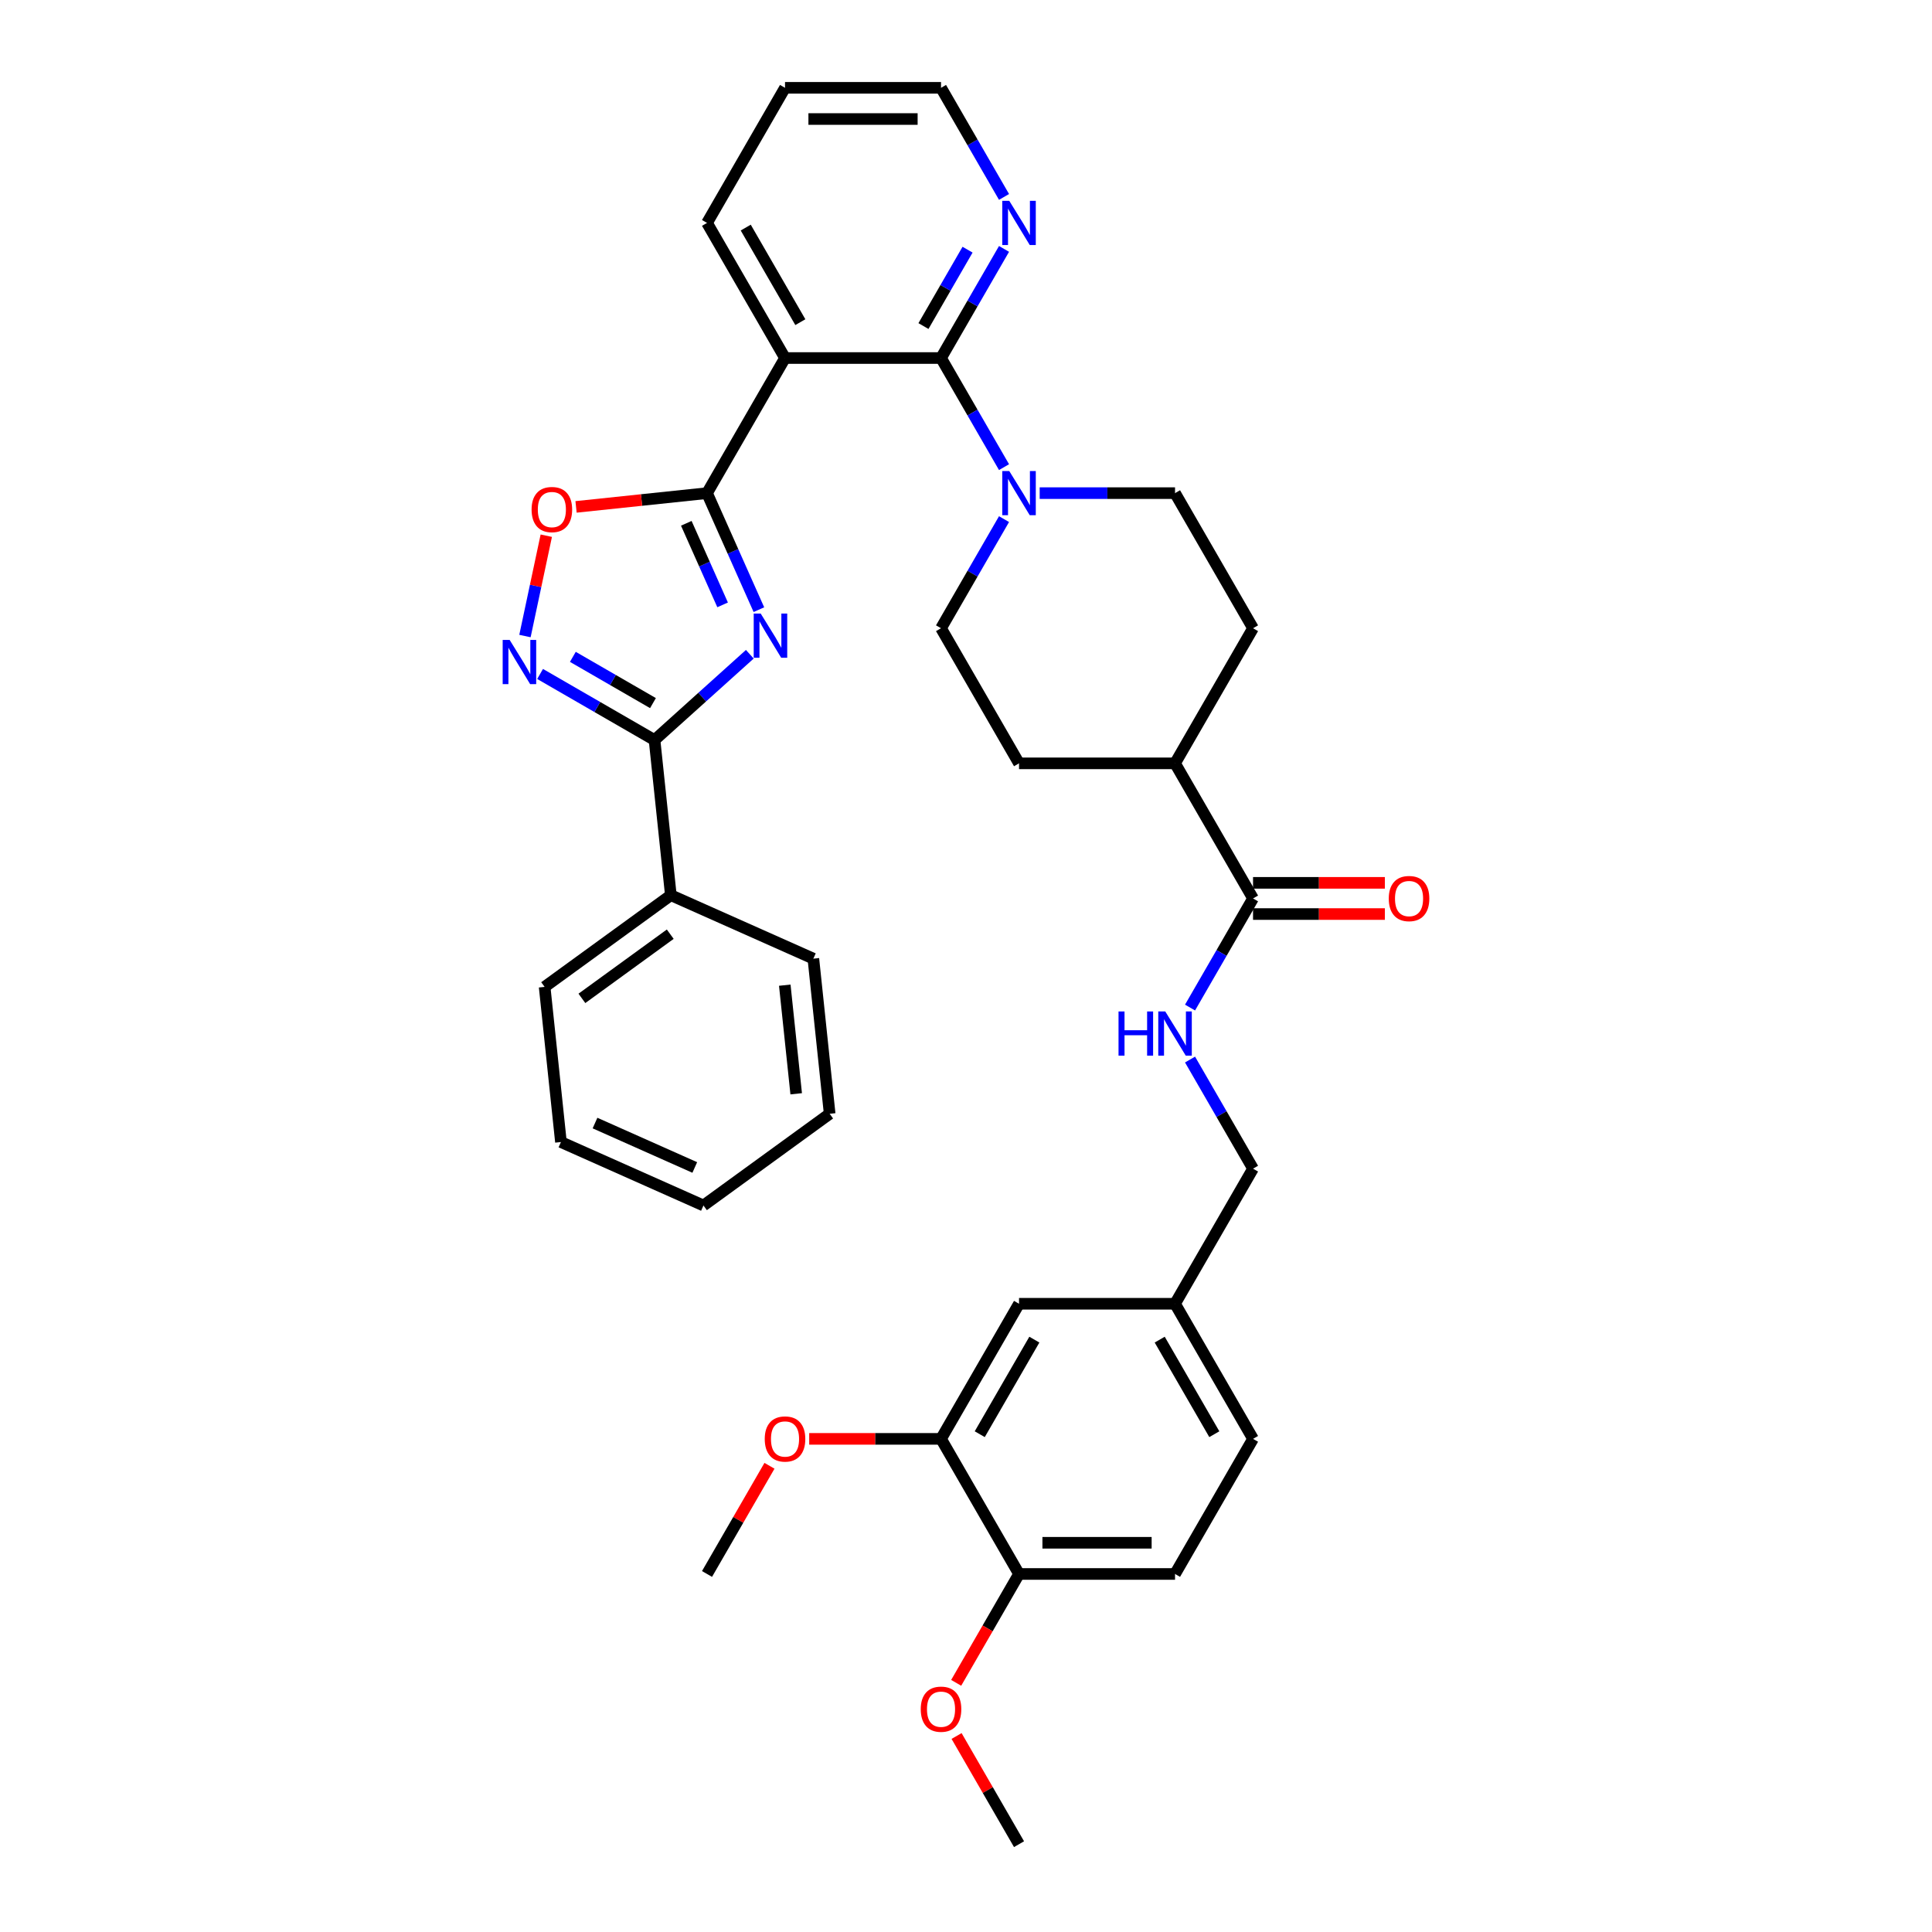 <?xml version='1.0' encoding='iso-8859-1'?>
<svg version='1.1' baseProfile='full'
              xmlns='http://www.w3.org/2000/svg'
                      xmlns:rdkit='http://www.rdkit.org/xml'
                      xmlns:xlink='http://www.w3.org/1999/xlink'
                  xml:space='preserve'
width='1000px' height='1000px' viewBox='0 0 1000 1000'>
<!-- END OF HEADER -->
<rect style='opacity:1.0;fill:#FFFFFF;stroke:none' width='1000' height='1000' x='0' y='0'> </rect>
<path class='bond-0' d='M 392.805,315.559 L 379.378,285.402' style='fill:none;fill-rule:evenodd;stroke:#0000FF;stroke-width:6px;stroke-linecap:butt;stroke-linejoin:miter;stroke-opacity:1' />
<path class='bond-0' d='M 379.378,285.402 L 365.951,255.245' style='fill:none;fill-rule:evenodd;stroke:#000000;stroke-width:6px;stroke-linecap:butt;stroke-linejoin:miter;stroke-opacity:1' />
<path class='bond-0' d='M 374.023,313.081 L 364.625,291.971' style='fill:none;fill-rule:evenodd;stroke:#0000FF;stroke-width:6px;stroke-linecap:butt;stroke-linejoin:miter;stroke-opacity:1' />
<path class='bond-0' d='M 364.625,291.971 L 355.226,270.861' style='fill:none;fill-rule:evenodd;stroke:#000000;stroke-width:6px;stroke-linecap:butt;stroke-linejoin:miter;stroke-opacity:1' />
<path class='bond-2' d='M 388.103,338.638 L 363.445,360.841' style='fill:none;fill-rule:evenodd;stroke:#0000FF;stroke-width:6px;stroke-linecap:butt;stroke-linejoin:miter;stroke-opacity:1' />
<path class='bond-2' d='M 363.445,360.841 L 338.787,383.043' style='fill:none;fill-rule:evenodd;stroke:#000000;stroke-width:6px;stroke-linecap:butt;stroke-linejoin:miter;stroke-opacity:1' />
<path class='bond-1' d='M 365.951,255.245 L 406.325,185.315' style='fill:none;fill-rule:evenodd;stroke:#000000;stroke-width:6px;stroke-linecap:butt;stroke-linejoin:miter;stroke-opacity:1' />
<path class='bond-5' d='M 365.951,255.245 L 332.056,258.807' style='fill:none;fill-rule:evenodd;stroke:#000000;stroke-width:6px;stroke-linecap:butt;stroke-linejoin:miter;stroke-opacity:1' />
<path class='bond-5' d='M 332.056,258.807 L 298.161,262.37' style='fill:none;fill-rule:evenodd;stroke:#FF0000;stroke-width:6px;stroke-linecap:butt;stroke-linejoin:miter;stroke-opacity:1' />
<path class='bond-3' d='M 406.325,185.315 L 487.074,185.315' style='fill:none;fill-rule:evenodd;stroke:#000000;stroke-width:6px;stroke-linecap:butt;stroke-linejoin:miter;stroke-opacity:1' />
<path class='bond-23' d='M 406.325,185.315 L 365.951,115.385' style='fill:none;fill-rule:evenodd;stroke:#000000;stroke-width:6px;stroke-linecap:butt;stroke-linejoin:miter;stroke-opacity:1' />
<path class='bond-23' d='M 414.255,166.75 L 385.993,117.799' style='fill:none;fill-rule:evenodd;stroke:#000000;stroke-width:6px;stroke-linecap:butt;stroke-linejoin:miter;stroke-opacity:1' />
<path class='bond-4' d='M 338.787,383.043 L 309.167,365.942' style='fill:none;fill-rule:evenodd;stroke:#000000;stroke-width:6px;stroke-linecap:butt;stroke-linejoin:miter;stroke-opacity:1' />
<path class='bond-4' d='M 309.167,365.942 L 279.548,348.841' style='fill:none;fill-rule:evenodd;stroke:#0000FF;stroke-width:6px;stroke-linecap:butt;stroke-linejoin:miter;stroke-opacity:1' />
<path class='bond-4' d='M 337.976,363.927 L 317.242,351.956' style='fill:none;fill-rule:evenodd;stroke:#000000;stroke-width:6px;stroke-linecap:butt;stroke-linejoin:miter;stroke-opacity:1' />
<path class='bond-4' d='M 317.242,351.956 L 296.508,339.986' style='fill:none;fill-rule:evenodd;stroke:#0000FF;stroke-width:6px;stroke-linecap:butt;stroke-linejoin:miter;stroke-opacity:1' />
<path class='bond-14' d='M 338.787,383.043 L 347.227,463.349' style='fill:none;fill-rule:evenodd;stroke:#000000;stroke-width:6px;stroke-linecap:butt;stroke-linejoin:miter;stroke-opacity:1' />
<path class='bond-6' d='M 487.074,185.315 L 503.377,213.553' style='fill:none;fill-rule:evenodd;stroke:#000000;stroke-width:6px;stroke-linecap:butt;stroke-linejoin:miter;stroke-opacity:1' />
<path class='bond-6' d='M 503.377,213.553 L 519.681,241.792' style='fill:none;fill-rule:evenodd;stroke:#0000FF;stroke-width:6px;stroke-linecap:butt;stroke-linejoin:miter;stroke-opacity:1' />
<path class='bond-8' d='M 487.074,185.315 L 503.377,157.076' style='fill:none;fill-rule:evenodd;stroke:#000000;stroke-width:6px;stroke-linecap:butt;stroke-linejoin:miter;stroke-opacity:1' />
<path class='bond-8' d='M 503.377,157.076 L 519.681,128.837' style='fill:none;fill-rule:evenodd;stroke:#0000FF;stroke-width:6px;stroke-linecap:butt;stroke-linejoin:miter;stroke-opacity:1' />
<path class='bond-8' d='M 477.979,168.768 L 489.391,149.001' style='fill:none;fill-rule:evenodd;stroke:#000000;stroke-width:6px;stroke-linecap:butt;stroke-linejoin:miter;stroke-opacity:1' />
<path class='bond-8' d='M 489.391,149.001 L 500.804,129.234' style='fill:none;fill-rule:evenodd;stroke:#0000FF;stroke-width:6px;stroke-linecap:butt;stroke-linejoin:miter;stroke-opacity:1' />
<path class='bond-36' d='M 271.716,329.216 L 277.236,303.247' style='fill:none;fill-rule:evenodd;stroke:#0000FF;stroke-width:6px;stroke-linecap:butt;stroke-linejoin:miter;stroke-opacity:1' />
<path class='bond-36' d='M 277.236,303.247 L 282.756,277.279' style='fill:none;fill-rule:evenodd;stroke:#FF0000;stroke-width:6px;stroke-linecap:butt;stroke-linejoin:miter;stroke-opacity:1' />
<path class='bond-12' d='M 519.681,268.697 L 503.377,296.936' style='fill:none;fill-rule:evenodd;stroke:#0000FF;stroke-width:6px;stroke-linecap:butt;stroke-linejoin:miter;stroke-opacity:1' />
<path class='bond-12' d='M 503.377,296.936 L 487.074,325.175' style='fill:none;fill-rule:evenodd;stroke:#000000;stroke-width:6px;stroke-linecap:butt;stroke-linejoin:miter;stroke-opacity:1' />
<path class='bond-13' d='M 538.139,255.245 L 573.167,255.245' style='fill:none;fill-rule:evenodd;stroke:#0000FF;stroke-width:6px;stroke-linecap:butt;stroke-linejoin:miter;stroke-opacity:1' />
<path class='bond-13' d='M 573.167,255.245 L 608.196,255.245' style='fill:none;fill-rule:evenodd;stroke:#000000;stroke-width:6px;stroke-linecap:butt;stroke-linejoin:miter;stroke-opacity:1' />
<path class='bond-7' d='M 648.57,465.035 L 608.196,395.105' style='fill:none;fill-rule:evenodd;stroke:#000000;stroke-width:6px;stroke-linecap:butt;stroke-linejoin:miter;stroke-opacity:1' />
<path class='bond-9' d='M 648.57,465.035 L 632.267,493.274' style='fill:none;fill-rule:evenodd;stroke:#000000;stroke-width:6px;stroke-linecap:butt;stroke-linejoin:miter;stroke-opacity:1' />
<path class='bond-9' d='M 632.267,493.274 L 615.963,521.512' style='fill:none;fill-rule:evenodd;stroke:#0000FF;stroke-width:6px;stroke-linecap:butt;stroke-linejoin:miter;stroke-opacity:1' />
<path class='bond-17' d='M 648.57,473.11 L 682.686,473.11' style='fill:none;fill-rule:evenodd;stroke:#000000;stroke-width:6px;stroke-linecap:butt;stroke-linejoin:miter;stroke-opacity:1' />
<path class='bond-17' d='M 682.686,473.11 L 716.802,473.11' style='fill:none;fill-rule:evenodd;stroke:#FF0000;stroke-width:6px;stroke-linecap:butt;stroke-linejoin:miter;stroke-opacity:1' />
<path class='bond-17' d='M 648.57,456.96 L 682.686,456.96' style='fill:none;fill-rule:evenodd;stroke:#000000;stroke-width:6px;stroke-linecap:butt;stroke-linejoin:miter;stroke-opacity:1' />
<path class='bond-17' d='M 682.686,456.96 L 716.802,456.96' style='fill:none;fill-rule:evenodd;stroke:#FF0000;stroke-width:6px;stroke-linecap:butt;stroke-linejoin:miter;stroke-opacity:1' />
<path class='bond-38' d='M 519.681,101.932 L 503.377,73.693' style='fill:none;fill-rule:evenodd;stroke:#0000FF;stroke-width:6px;stroke-linecap:butt;stroke-linejoin:miter;stroke-opacity:1' />
<path class='bond-38' d='M 503.377,73.693 L 487.074,45.455' style='fill:none;fill-rule:evenodd;stroke:#000000;stroke-width:6px;stroke-linecap:butt;stroke-linejoin:miter;stroke-opacity:1' />
<path class='bond-22' d='M 615.963,548.418 L 632.267,576.656' style='fill:none;fill-rule:evenodd;stroke:#0000FF;stroke-width:6px;stroke-linecap:butt;stroke-linejoin:miter;stroke-opacity:1' />
<path class='bond-22' d='M 632.267,576.656 L 648.57,604.895' style='fill:none;fill-rule:evenodd;stroke:#000000;stroke-width:6px;stroke-linecap:butt;stroke-linejoin:miter;stroke-opacity:1' />
<path class='bond-10' d='M 487.074,744.755 L 527.448,674.825' style='fill:none;fill-rule:evenodd;stroke:#000000;stroke-width:6px;stroke-linecap:butt;stroke-linejoin:miter;stroke-opacity:1' />
<path class='bond-10' d='M 507.116,742.341 L 535.378,693.39' style='fill:none;fill-rule:evenodd;stroke:#000000;stroke-width:6px;stroke-linecap:butt;stroke-linejoin:miter;stroke-opacity:1' />
<path class='bond-25' d='M 487.074,744.755 L 452.957,744.755' style='fill:none;fill-rule:evenodd;stroke:#000000;stroke-width:6px;stroke-linecap:butt;stroke-linejoin:miter;stroke-opacity:1' />
<path class='bond-25' d='M 452.957,744.755 L 418.841,744.755' style='fill:none;fill-rule:evenodd;stroke:#FF0000;stroke-width:6px;stroke-linecap:butt;stroke-linejoin:miter;stroke-opacity:1' />
<path class='bond-40' d='M 487.074,744.755 L 527.448,814.685' style='fill:none;fill-rule:evenodd;stroke:#000000;stroke-width:6px;stroke-linecap:butt;stroke-linejoin:miter;stroke-opacity:1' />
<path class='bond-11' d='M 608.196,395.105 L 648.57,325.175' style='fill:none;fill-rule:evenodd;stroke:#000000;stroke-width:6px;stroke-linecap:butt;stroke-linejoin:miter;stroke-opacity:1' />
<path class='bond-39' d='M 608.196,395.105 L 527.448,395.105' style='fill:none;fill-rule:evenodd;stroke:#000000;stroke-width:6px;stroke-linecap:butt;stroke-linejoin:miter;stroke-opacity:1' />
<path class='bond-18' d='M 487.074,325.175 L 527.448,395.105' style='fill:none;fill-rule:evenodd;stroke:#000000;stroke-width:6px;stroke-linecap:butt;stroke-linejoin:miter;stroke-opacity:1' />
<path class='bond-19' d='M 608.196,255.245 L 648.57,325.175' style='fill:none;fill-rule:evenodd;stroke:#000000;stroke-width:6px;stroke-linecap:butt;stroke-linejoin:miter;stroke-opacity:1' />
<path class='bond-28' d='M 347.227,463.349 L 281.9,510.812' style='fill:none;fill-rule:evenodd;stroke:#000000;stroke-width:6px;stroke-linecap:butt;stroke-linejoin:miter;stroke-opacity:1' />
<path class='bond-28' d='M 346.921,483.534 L 301.192,516.758' style='fill:none;fill-rule:evenodd;stroke:#000000;stroke-width:6px;stroke-linecap:butt;stroke-linejoin:miter;stroke-opacity:1' />
<path class='bond-29' d='M 347.227,463.349 L 420.994,496.192' style='fill:none;fill-rule:evenodd;stroke:#000000;stroke-width:6px;stroke-linecap:butt;stroke-linejoin:miter;stroke-opacity:1' />
<path class='bond-15' d='M 527.448,814.685 L 608.196,814.685' style='fill:none;fill-rule:evenodd;stroke:#000000;stroke-width:6px;stroke-linecap:butt;stroke-linejoin:miter;stroke-opacity:1' />
<path class='bond-15' d='M 539.56,798.536 L 596.084,798.536' style='fill:none;fill-rule:evenodd;stroke:#000000;stroke-width:6px;stroke-linecap:butt;stroke-linejoin:miter;stroke-opacity:1' />
<path class='bond-26' d='M 527.448,814.685 L 511.181,842.859' style='fill:none;fill-rule:evenodd;stroke:#000000;stroke-width:6px;stroke-linecap:butt;stroke-linejoin:miter;stroke-opacity:1' />
<path class='bond-26' d='M 511.181,842.859 L 494.915,871.034' style='fill:none;fill-rule:evenodd;stroke:#FF0000;stroke-width:6px;stroke-linecap:butt;stroke-linejoin:miter;stroke-opacity:1' />
<path class='bond-16' d='M 527.448,674.825 L 608.196,674.825' style='fill:none;fill-rule:evenodd;stroke:#000000;stroke-width:6px;stroke-linecap:butt;stroke-linejoin:miter;stroke-opacity:1' />
<path class='bond-20' d='M 608.196,814.685 L 648.57,744.755' style='fill:none;fill-rule:evenodd;stroke:#000000;stroke-width:6px;stroke-linecap:butt;stroke-linejoin:miter;stroke-opacity:1' />
<path class='bond-21' d='M 608.196,674.825 L 648.57,604.895' style='fill:none;fill-rule:evenodd;stroke:#000000;stroke-width:6px;stroke-linecap:butt;stroke-linejoin:miter;stroke-opacity:1' />
<path class='bond-24' d='M 608.196,674.825 L 648.57,744.755' style='fill:none;fill-rule:evenodd;stroke:#000000;stroke-width:6px;stroke-linecap:butt;stroke-linejoin:miter;stroke-opacity:1' />
<path class='bond-24' d='M 600.266,693.39 L 628.528,742.341' style='fill:none;fill-rule:evenodd;stroke:#000000;stroke-width:6px;stroke-linecap:butt;stroke-linejoin:miter;stroke-opacity:1' />
<path class='bond-32' d='M 365.951,115.385 L 406.325,45.455' style='fill:none;fill-rule:evenodd;stroke:#000000;stroke-width:6px;stroke-linecap:butt;stroke-linejoin:miter;stroke-opacity:1' />
<path class='bond-30' d='M 398.279,758.692 L 382.115,786.689' style='fill:none;fill-rule:evenodd;stroke:#FF0000;stroke-width:6px;stroke-linecap:butt;stroke-linejoin:miter;stroke-opacity:1' />
<path class='bond-30' d='M 382.115,786.689 L 365.951,814.685' style='fill:none;fill-rule:evenodd;stroke:#000000;stroke-width:6px;stroke-linecap:butt;stroke-linejoin:miter;stroke-opacity:1' />
<path class='bond-31' d='M 495.12,898.553 L 511.284,926.549' style='fill:none;fill-rule:evenodd;stroke:#FF0000;stroke-width:6px;stroke-linecap:butt;stroke-linejoin:miter;stroke-opacity:1' />
<path class='bond-31' d='M 511.284,926.549 L 527.448,954.545' style='fill:none;fill-rule:evenodd;stroke:#000000;stroke-width:6px;stroke-linecap:butt;stroke-linejoin:miter;stroke-opacity:1' />
<path class='bond-27' d='M 487.074,45.455 L 406.325,45.455' style='fill:none;fill-rule:evenodd;stroke:#000000;stroke-width:6px;stroke-linecap:butt;stroke-linejoin:miter;stroke-opacity:1' />
<path class='bond-27' d='M 474.961,61.604 L 418.438,61.604' style='fill:none;fill-rule:evenodd;stroke:#000000;stroke-width:6px;stroke-linecap:butt;stroke-linejoin:miter;stroke-opacity:1' />
<path class='bond-33' d='M 281.9,510.812 L 290.341,591.118' style='fill:none;fill-rule:evenodd;stroke:#000000;stroke-width:6px;stroke-linecap:butt;stroke-linejoin:miter;stroke-opacity:1' />
<path class='bond-34' d='M 420.994,496.192 L 429.435,576.498' style='fill:none;fill-rule:evenodd;stroke:#000000;stroke-width:6px;stroke-linecap:butt;stroke-linejoin:miter;stroke-opacity:1' />
<path class='bond-34' d='M 406.199,509.926 L 412.108,566.141' style='fill:none;fill-rule:evenodd;stroke:#000000;stroke-width:6px;stroke-linecap:butt;stroke-linejoin:miter;stroke-opacity:1' />
<path class='bond-37' d='M 290.341,591.118 L 364.108,623.961' style='fill:none;fill-rule:evenodd;stroke:#000000;stroke-width:6px;stroke-linecap:butt;stroke-linejoin:miter;stroke-opacity:1' />
<path class='bond-37' d='M 307.975,581.291 L 359.612,604.281' style='fill:none;fill-rule:evenodd;stroke:#000000;stroke-width:6px;stroke-linecap:butt;stroke-linejoin:miter;stroke-opacity:1' />
<path class='bond-35' d='M 429.435,576.498 L 364.108,623.961' style='fill:none;fill-rule:evenodd;stroke:#000000;stroke-width:6px;stroke-linecap:butt;stroke-linejoin:miter;stroke-opacity:1' />
<path  class='atom-0' d='M 393.74 317.578
L 401.233 329.69
Q 401.976 330.885, 403.171 333.049
Q 404.366 335.213, 404.431 335.343
L 404.431 317.578
L 407.467 317.578
L 407.467 340.446
L 404.334 340.446
L 396.291 327.203
Q 395.355 325.653, 394.353 323.876
Q 393.384 322.1, 393.094 321.551
L 393.094 340.446
L 390.122 340.446
L 390.122 317.578
L 393.74 317.578
' fill='#0000FF'/>
<path  class='atom-5' d='M 263.802 331.235
L 271.295 343.347
Q 272.038 344.542, 273.233 346.706
Q 274.428 348.87, 274.493 349
L 274.493 331.235
L 277.529 331.235
L 277.529 354.103
L 274.396 354.103
L 266.353 340.86
Q 265.417 339.31, 264.416 337.533
Q 263.447 335.757, 263.156 335.208
L 263.156 354.103
L 260.184 354.103
L 260.184 331.235
L 263.802 331.235
' fill='#0000FF'/>
<path  class='atom-6' d='M 275.148 263.75
Q 275.148 258.259, 277.861 255.191
Q 280.574 252.122, 285.645 252.122
Q 290.716 252.122, 293.429 255.191
Q 296.142 258.259, 296.142 263.75
Q 296.142 269.305, 293.397 272.471
Q 290.652 275.604, 285.645 275.604
Q 280.606 275.604, 277.861 272.471
Q 275.148 269.338, 275.148 263.75
M 285.645 273.02
Q 289.134 273.02, 291.007 270.694
Q 292.913 268.336, 292.913 263.75
Q 292.913 259.26, 291.007 256.999
Q 289.134 254.706, 285.645 254.706
Q 282.157 254.706, 280.251 256.967
Q 278.378 259.228, 278.378 263.75
Q 278.378 268.369, 280.251 270.694
Q 282.157 273.02, 285.645 273.02
' fill='#FF0000'/>
<path  class='atom-7' d='M 522.393 243.811
L 529.886 255.923
Q 530.629 257.118, 531.824 259.282
Q 533.019 261.446, 533.084 261.575
L 533.084 243.811
L 536.12 243.811
L 536.12 266.679
L 532.987 266.679
L 524.945 253.436
Q 524.008 251.886, 523.007 250.109
Q 522.038 248.333, 521.747 247.784
L 521.747 266.679
L 518.775 266.679
L 518.775 243.811
L 522.393 243.811
' fill='#0000FF'/>
<path  class='atom-9' d='M 522.393 103.951
L 529.886 116.063
Q 530.629 117.258, 531.824 119.422
Q 533.019 121.586, 533.084 121.715
L 533.084 103.951
L 536.12 103.951
L 536.12 126.819
L 532.987 126.819
L 524.945 113.576
Q 524.008 112.025, 523.007 110.249
Q 522.038 108.473, 521.747 107.923
L 521.747 126.819
L 518.775 126.819
L 518.775 103.951
L 522.393 103.951
' fill='#0000FF'/>
<path  class='atom-10' d='M 578.949 523.531
L 582.05 523.531
L 582.05 533.253
L 593.742 533.253
L 593.742 523.531
L 596.843 523.531
L 596.843 546.399
L 593.742 546.399
L 593.742 535.837
L 582.05 535.837
L 582.05 546.399
L 578.949 546.399
L 578.949 523.531
' fill='#0000FF'/>
<path  class='atom-10' d='M 603.141 523.531
L 610.635 535.643
Q 611.377 536.838, 612.573 539.002
Q 613.768 541.167, 613.832 541.296
L 613.832 523.531
L 616.868 523.531
L 616.868 546.399
L 613.735 546.399
L 605.693 533.156
Q 604.756 531.606, 603.755 529.829
Q 602.786 528.053, 602.495 527.504
L 602.495 546.399
L 599.524 546.399
L 599.524 523.531
L 603.141 523.531
' fill='#0000FF'/>
<path  class='atom-18' d='M 718.821 465.1
Q 718.821 459.609, 721.534 456.54
Q 724.247 453.472, 729.318 453.472
Q 734.389 453.472, 737.103 456.54
Q 739.816 459.609, 739.816 465.1
Q 739.816 470.655, 737.07 473.82
Q 734.325 476.953, 729.318 476.953
Q 724.28 476.953, 721.534 473.82
Q 718.821 470.687, 718.821 465.1
M 729.318 474.369
Q 732.807 474.369, 734.68 472.044
Q 736.586 469.686, 736.586 465.1
Q 736.586 460.61, 734.68 458.349
Q 732.807 456.056, 729.318 456.056
Q 725.83 456.056, 723.924 458.317
Q 722.051 460.578, 722.051 465.1
Q 722.051 469.718, 723.924 472.044
Q 725.83 474.369, 729.318 474.369
' fill='#FF0000'/>
<path  class='atom-26' d='M 395.828 744.82
Q 395.828 739.329, 398.541 736.261
Q 401.254 733.192, 406.325 733.192
Q 411.396 733.192, 414.109 736.261
Q 416.823 739.329, 416.823 744.82
Q 416.823 750.375, 414.077 753.541
Q 411.332 756.674, 406.325 756.674
Q 401.287 756.674, 398.541 753.541
Q 395.828 750.408, 395.828 744.82
M 406.325 754.09
Q 409.814 754.09, 411.687 751.764
Q 413.593 749.406, 413.593 744.82
Q 413.593 740.33, 411.687 738.069
Q 409.814 735.776, 406.325 735.776
Q 402.837 735.776, 400.931 738.037
Q 399.058 740.298, 399.058 744.82
Q 399.058 749.439, 400.931 751.764
Q 402.837 754.09, 406.325 754.09
' fill='#FF0000'/>
<path  class='atom-27' d='M 476.576 884.68
Q 476.576 879.189, 479.289 876.121
Q 482.003 873.052, 487.074 873.052
Q 492.145 873.052, 494.858 876.121
Q 497.571 879.189, 497.571 884.68
Q 497.571 890.235, 494.825 893.401
Q 492.08 896.534, 487.074 896.534
Q 482.035 896.534, 479.289 893.401
Q 476.576 890.268, 476.576 884.68
M 487.074 893.95
Q 490.562 893.95, 492.435 891.624
Q 494.341 889.266, 494.341 884.68
Q 494.341 880.19, 492.435 877.929
Q 490.562 875.636, 487.074 875.636
Q 483.585 875.636, 481.68 877.897
Q 479.806 880.158, 479.806 884.68
Q 479.806 889.299, 481.68 891.624
Q 483.585 893.95, 487.074 893.95
' fill='#FF0000'/>
</svg>
